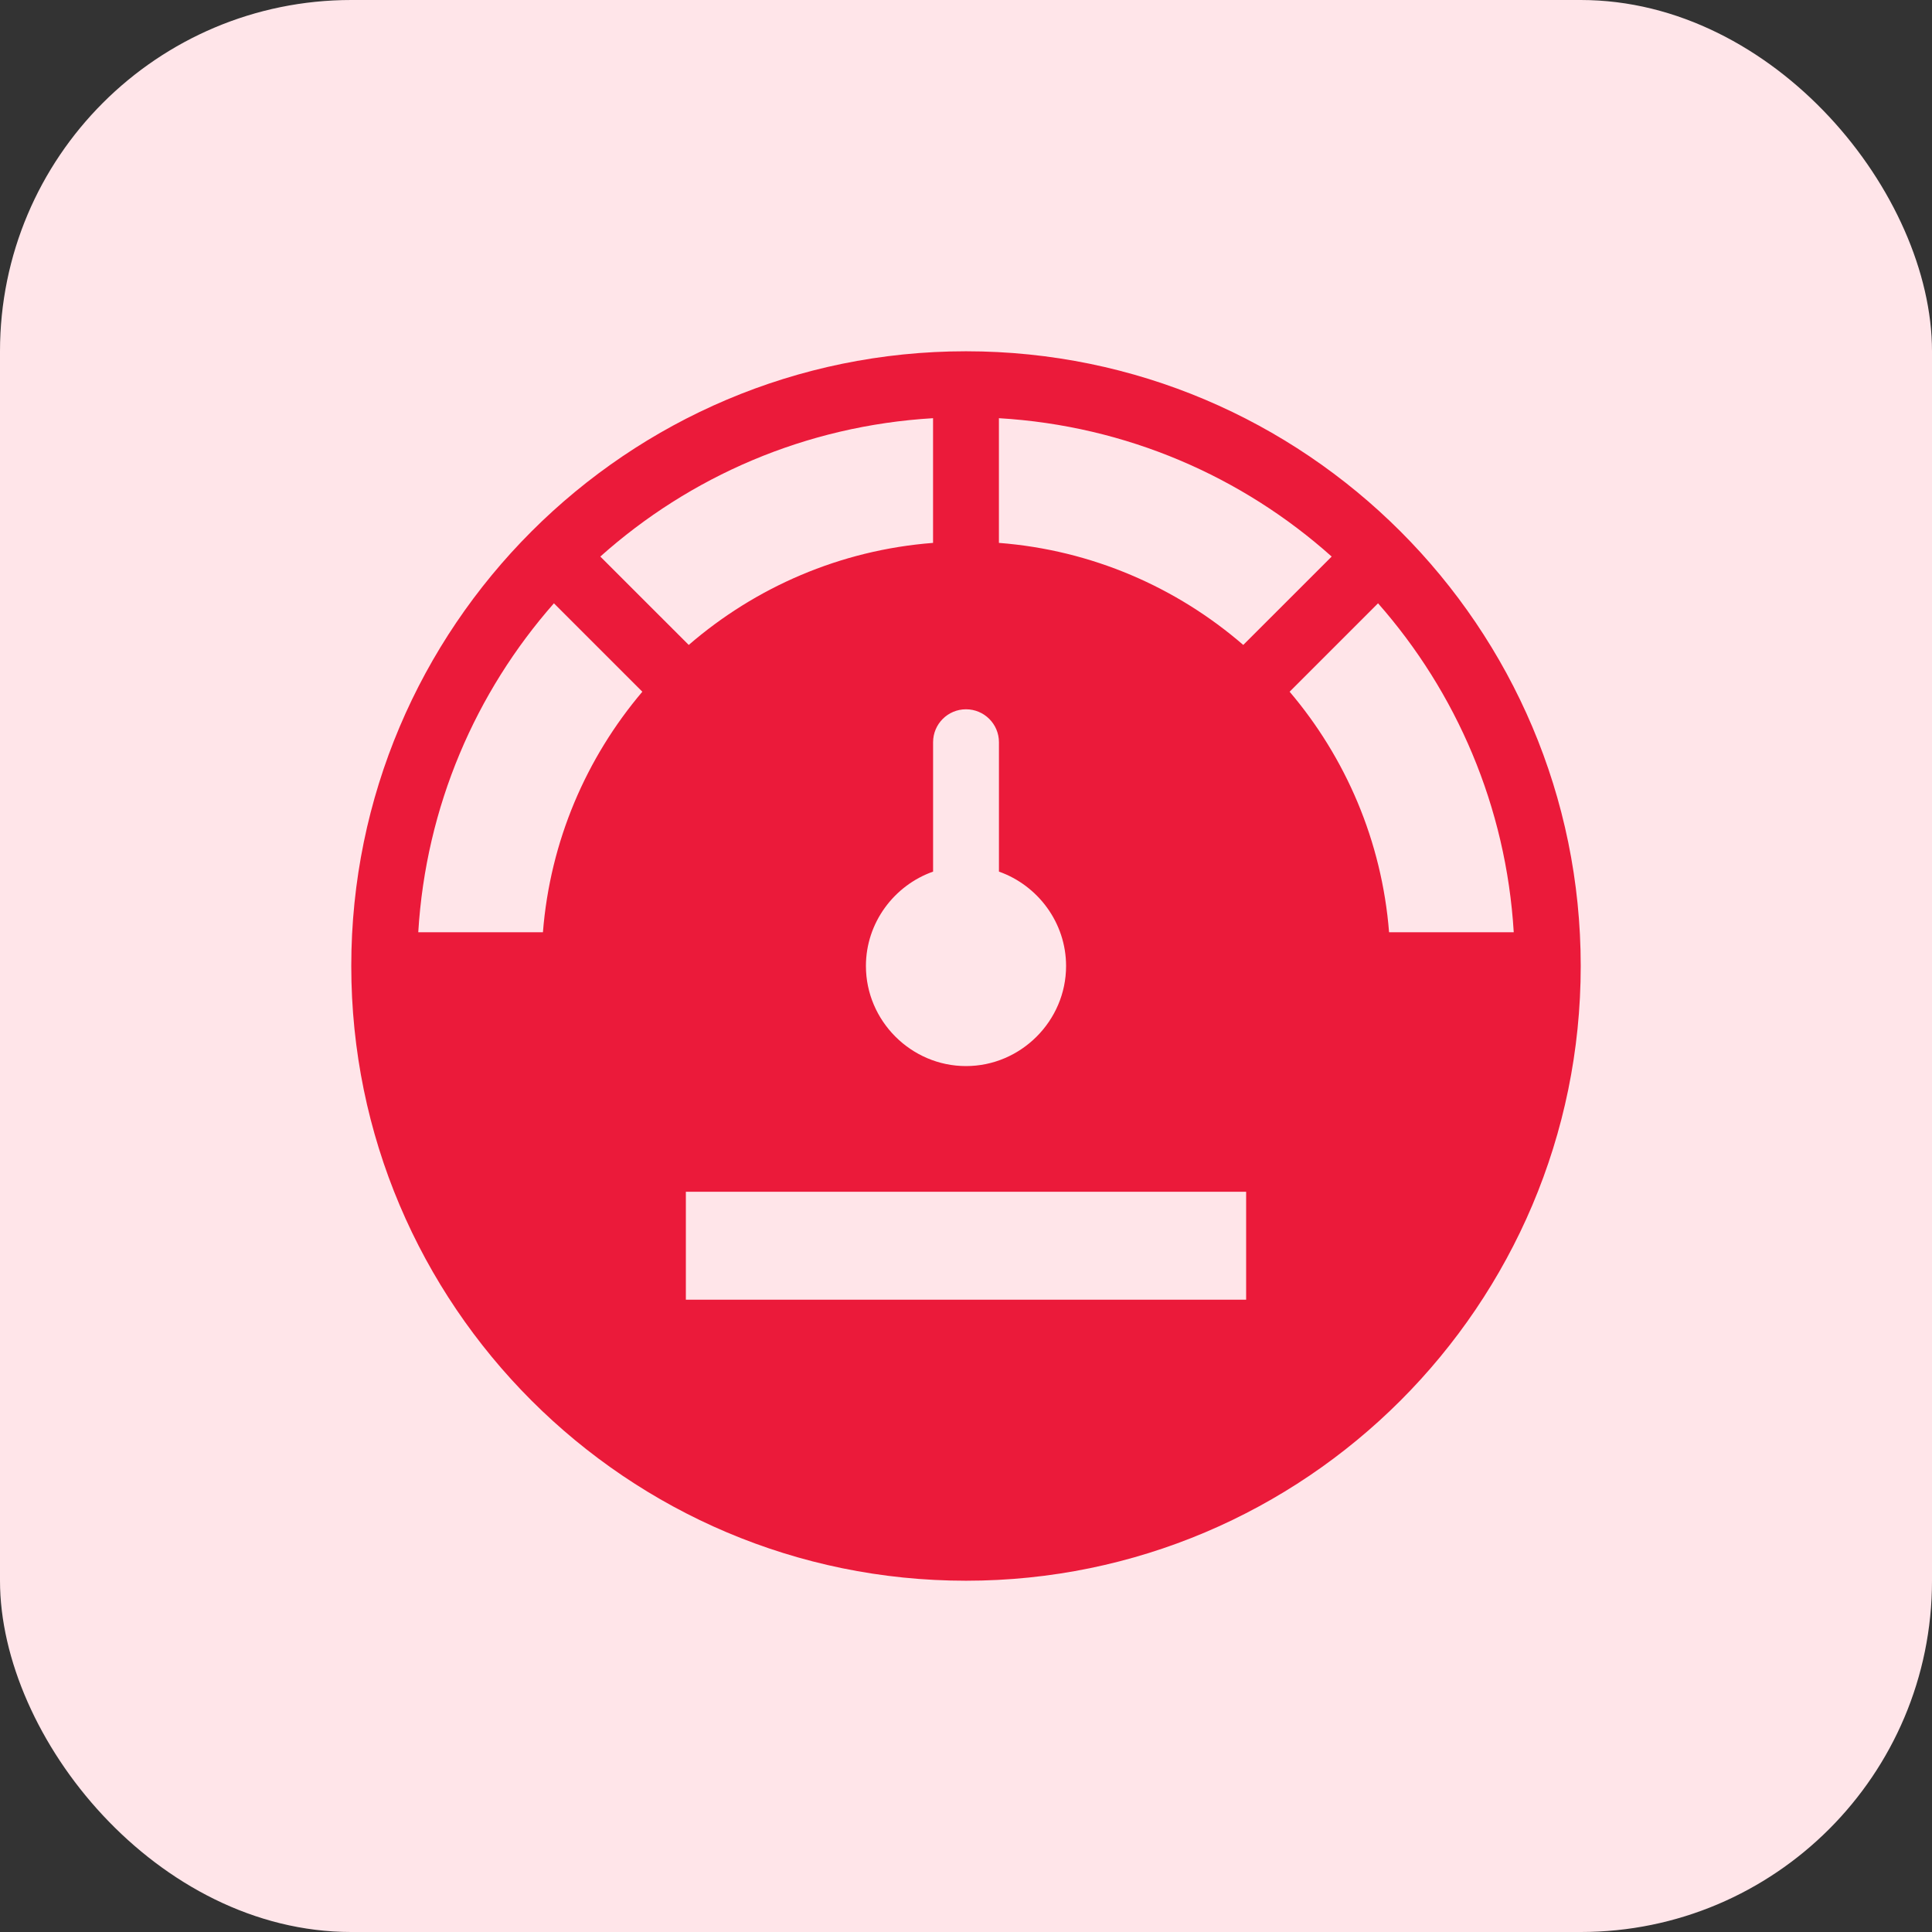 <svg width="55" height="55" viewBox="0 0 55 55" fill="none" xmlns="http://www.w3.org/2000/svg">
<rect x="0" y="0" width="55" height="55" fill="#333333" stroke="none"/>
<rect width="55" height="55" rx="10" fill="#FFE5E9"/>
<path d="M27.5 10C17.846 10 10 17.846 10 27.5C10 37.154 17.846 45 27.5 45C37.154 45 45 37.154 45 27.5C45 17.846 37.154 10 27.5 10ZM26.562 11.905V15.455C23.915 15.659 21.504 16.72 19.607 18.36L17.09 15.844C19.634 13.57 22.929 12.12 26.562 11.905H26.562ZM28.437 11.905C32.07 12.12 35.365 13.57 37.91 15.844L35.393 18.36C33.496 16.72 31.085 15.659 28.437 15.455L28.437 11.905ZM39.23 17.175C41.456 19.703 42.876 22.956 43.093 26.539H39.544C39.338 23.94 38.308 21.57 36.713 19.692L39.23 17.175ZM15.769 17.175L18.286 19.692C16.692 21.571 15.662 23.94 15.456 26.54H11.907C12.123 22.956 13.544 19.703 15.769 17.175ZM27.5 20.192C28.018 20.192 28.438 20.612 28.438 21.13V24.813C29.545 25.204 30.349 26.266 30.349 27.5C30.349 29.062 29.062 30.349 27.5 30.349C25.938 30.349 24.651 29.062 24.651 27.5C24.651 26.266 25.455 25.204 26.563 24.813V21.13C26.563 20.612 26.982 20.192 27.5 20.192ZM19.525 33.927H35.475V37H19.525V33.927Z" fill="#EB1A3A"/>
</svg>
